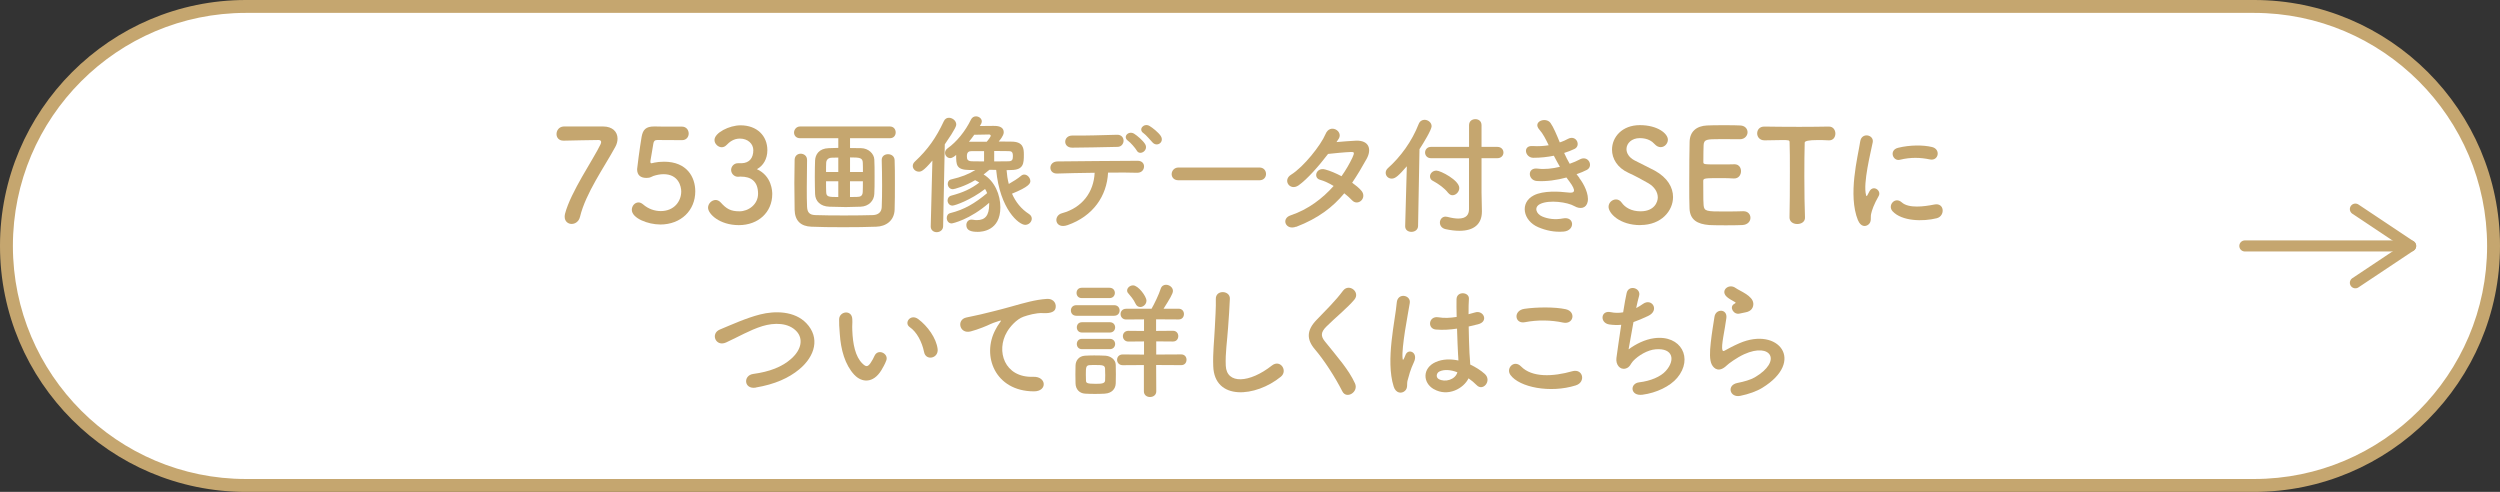 <?xml version="1.0" encoding="UTF-8"?>
<svg id="uuid-9be7e491-1635-4b7d-a2da-e28317792999" data-name="レイヤー 2" xmlns="http://www.w3.org/2000/svg" viewBox="0 0 542.8 106.8">
  <rect x="0" y="0" width="542.8" height="106.8" fill="#333333" stroke="none"/>
  <defs>
    <style>
      .uuid-7bbe5cfc-4dcf-4bae-9d3f-b4172f93e96d {
        fill: #fff;
      }

      .uuid-6cd6ea1e-3549-4a04-987d-7e4545a5e362 {
        fill: #c5a66f;
      }

      .uuid-bfe69cb1-55b3-4b26-8581-6dcf728ff171 {
        fill: none;
        stroke: #c5a66f;
        stroke-linecap: round;
        stroke-linejoin: round;
        stroke-width: 2.4px;
      }
    </style>
  </defs>
  <g id="uuid-a772d9d8-ec23-429c-8035-7e5d1478320c" data-name="レイヤ− 3">
    <g>
      <g>
        <path class="uuid-7bbe5cfc-4dcf-4bae-9d3f-b4172f93e96d" d="M1.4,53.4C1.4,24.8,24.8,1.4,53.4,1.4h436c28.6,0,52,23.4,52,52h0c0,28.6-23.4,52-52,52H53.4C24.8,105.4,1.4,82,1.4,53.4h0Z"/>
        <path class="uuid-6cd6ea1e-3549-4a04-987d-7e4545a5e362" d="M489.4,106.8H53.4C23.96,106.8,0,82.84,0,53.4S23.96,0,53.4,0h436c29.44,0,53.4,23.96,53.4,53.4s-23.96,53.4-53.4,53.4ZM53.4,2.8C25.5,2.8,2.8,25.5,2.8,53.4s22.7,50.6,50.6,50.6h436c27.9,0,50.6-22.7,50.6-50.6s-22.7-50.6-50.6-50.6H53.4Z"/>
      </g>
      <g>
        <path class="uuid-6cd6ea1e-3549-4a04-987d-7e4545a5e362" d="M130.94,27.46c2.04,0,3.14,1.15,3.14,2.63,0,.56-.14,1.18-.48,1.79-2.3,4.26-6.44,10.05-7.67,15.2-.25,1.04-1.06,1.54-1.82,1.54s-1.51-.53-1.51-1.57c0-.2.03-.42.08-.64,1.23-4.73,6.16-11.82,7.7-15.06.08-.2.14-.36.14-.5,0-.28-.2-.45-.56-.45-.2,0-7.11.11-7.45.14h-.17c-1.04,0-1.51-.7-1.51-1.43,0-.78.53-1.6,1.57-1.65h8.54Z"/>
        <path class="uuid-6cd6ea1e-3549-4a04-987d-7e4545a5e362" d="M143.31,48.74c-2.58,0-6.13-1.34-6.13-3.19,0-.84.64-1.6,1.46-1.6.31,0,.64.14.98.42,1.15,1.01,2.55,1.46,3.84,1.46,2.91,0,4.45-2.13,4.45-4.26,0-1.09-.59-3.75-3.84-3.75-.76,0-1.54.17-2.21.39-.39.14-.64.36-1.09.39-.14,0-.28.03-.42.03-1.23,0-2.02-.56-2.02-1.9,0-.22.56-4.56.98-7.03.28-1.54.92-2.24,2.72-2.24h.2c.81.03,1.23.03,5.82.03.98,0,1.48.76,1.48,1.51,0,.7-.48,1.43-1.43,1.43-.78,0-4.56-.03-5.4-.03-.53,0-.76.25-.84.76-.14.98-.56,3.22-.64,3.78v.2c0,.22.06.31.22.31.14,0,.36-.08.64-.14.5-.11,1.26-.2,2.1-.2,5.01,0,6.78,3.39,6.78,6.44,0,4.09-3.05,7.2-7.64,7.2Z"/>
        <path class="uuid-6cd6ea1e-3549-4a04-987d-7e4545a5e362" d="M161.04,35.44c1.71-.06,2.52-1.18,2.52-2.83,0-1.4-1.2-2.52-2.91-2.52-1.34,0-2.24.7-2.97,1.46-.28.28-.64.42-.98.42-.78,0-1.57-.73-1.57-1.57,0-1.57,3.22-3.19,5.66-3.19,3.56,0,5.82,2.27,5.82,5.4,0,1.9-.9,3.39-2.27,4.12,3.28,1.51,3.33,4.87,3.33,5.4,0,3.95-3.02,6.75-7.25,6.75s-6.69-2.46-6.69-3.78c0-.9.81-1.68,1.65-1.68.36,0,.76.17,1.09.53,1.26,1.4,2.16,1.93,4.09,1.93s4.03-1.48,4.03-3.81c0-2.86-1.71-3.72-3.7-3.72h-.25c-.17,0-.31.03-.42.03-.87,0-1.48-.76-1.48-1.48s.59-1.46,1.46-1.46h.84Z"/>
        <path class="uuid-6cd6ea1e-3549-4a04-987d-7e4545a5e362" d="M184.56,30.01v2.13c.7,0,1.48,0,2.41.03,1.62.03,2.8,1.23,2.86,2.44.06.87.06,2.32.06,3.78s0,2.91-.06,3.72c-.06,1.46-1.2,2.72-3,2.77-1.6.06-2.41.08-3.19.08-.9,0-1.74-.03-3.56-.08-1.96-.06-3.05-1.2-3.11-2.74-.03-.92-.06-2.35-.06-3.75s.03-2.77.06-3.56c.06-1.26.84-2.6,2.97-2.66.78-.03,1.43-.06,2.07-.06v-2.1h-8.29c-.9,0-1.32-.62-1.32-1.23s.48-1.32,1.32-1.32h19.49c.84,0,1.26.64,1.26,1.29s-.42,1.26-1.26,1.26h-8.65ZM175.23,34.69c-.03,1.76-.06,3.98-.06,6.08,0,1.51,0,3,.06,4.14.06,1.12.45,1.74,1.76,1.79,1.65.06,3.98.08,6.33.08s4.65-.03,6.24-.08c1.12-.06,1.82-.62,1.88-1.71.06-1.4.08-3.05.08-4.76,0-1.9-.03-3.84-.08-5.46v-.06c0-.81.67-1.23,1.37-1.23s1.4.42,1.43,1.29c.06,1.23.06,3.11.06,5.07s0,4.03-.06,5.68c-.08,2.41-1.9,3.64-3.98,3.7-1.93.08-4.59.11-7.2.11s-5.15-.03-6.89-.11c-2.3-.08-3.58-1.29-3.64-3.64-.03-1.79-.06-3.81-.06-5.85,0-1.71.03-3.42.06-5.04.03-.9.67-1.32,1.32-1.32s1.37.45,1.37,1.29v.03ZM182.01,34.21l-1.4.03c-.87.03-1.2.53-1.23,1.12-.03.45-.03,1.18-.03,1.99h2.66v-3.14ZM182.01,39.36h-2.66c0,.92,0,1.76.03,2.3.03,1.06.42,1.12,2.63,1.12v-3.42ZM187.36,37.35c0-.81,0-1.51-.03-2.02-.03-1.09-.7-1.15-2.77-1.15v3.16h2.8ZM186.12,42.75c.73,0,1.18-.25,1.2-1.12.03-.5.03-1.34.03-2.27h-2.8v3.42l1.57-.03Z"/>
        <path class="uuid-6cd6ea1e-3549-4a04-987d-7e4545a5e362" d="M202.08,49.14l.36-14.28c-1.99,2.38-2.52,2.41-2.94,2.41-.73,0-1.32-.59-1.32-1.23,0-.34.14-.67.48-.98,2.77-2.58,4.59-5.15,6.27-8.76.25-.53.67-.73,1.09-.73.78,0,1.6.64,1.6,1.46,0,.22-.03.76-2.49,4.31l-.36,17.81c-.03.81-.7,1.26-1.4,1.26-.64,0-1.29-.42-1.29-1.23v-.03ZM214.82,36.87c-.45.36-.87.7-1.26,1.01,2.44,1.48,3.64,4.42,3.64,7.14,0,5.1-4.03,5.32-4.9,5.32-1.37,0-2.49-.25-2.49-1.48,0-.59.39-1.18,1.12-1.18.11,0,.22,0,.34.03.28.06.56.08.84.08,1.79,0,2.66-1.01,2.66-3.42v-.34c-4.2,3.67-7.95,4.48-8.15,4.48-.7,0-1.06-.62-1.06-1.18,0-.48.22-.92.76-1.06,3.05-.76,5.32-2.1,8.01-4.34-.11-.31-.28-.62-.45-.9-3.11,2.41-6.55,3.61-7.08,3.61-.67,0-1.06-.56-1.06-1.12,0-.45.25-.9.78-1.04,2.63-.7,4.26-1.46,6.1-2.83-.2-.14-.42-.31-.9-.53-2.24,1.34-4.54,1.96-4.82,1.96-.73,0-1.12-.59-1.12-1.15,0-.45.22-.87.76-.98,2.24-.53,3.67-1.09,5.24-2.04h-1.32c-2.86-.03-2.86-1.12-2.86-3.28-.06.06-.73.7-1.29.7-.64,0-1.12-.56-1.12-1.15,0-.34.17-.7.56-.98,1.96-1.4,3.84-3.7,5.07-6.24.25-.5.67-.7,1.09-.7.64,0,1.26.48,1.26,1.09,0,.28-.17.64-.42,1.01.84-.03,2.16-.03,2.97-.03.64,0,2.21,0,2.21,1.4,0,.17,0,.73-1.09,1.99.98,0,1.9.03,2.77.03,2.6,0,2.69,1.51,2.69,2.83,0,1.88-.06,3.3-2.69,3.33-.34,0-.67.03-1.06.03.08,1.04.22,2.04.48,3,.95-.53,1.99-1.2,2.66-1.76.22-.2.48-.28.7-.28.7,0,1.32.73,1.32,1.43,0,.5-.31,1.23-3.98,2.72.78,1.79,1.99,3.33,3.7,4.42.42.28.59.64.59,1.01,0,.67-.62,1.34-1.43,1.34-1.37,0-5.49-3.36-6.3-11.93-.81-.03-1.37-.03-1.37-.03h-.08ZM213.65,32.81h-2.6c-.7,0-1.12.17-1.12,1.12,0,.62.11,1.09,1.18,1.09.78,0,1.65.03,2.55.03v-2.24ZM214.24,30.77c.62-.73.87-1.15.87-1.29,0-.2-.2-.28-.36-.28-.31,0-2.18.03-3.22.06-.36.53-.76,1.01-1.15,1.51h3.86ZM215.86,35.05c1.04,0,2.07-.03,3.02-.03.87,0,1.04-.31,1.04-1.12,0-1.01-.34-1.09-1.09-1.09-.95,0-1.96-.03-2.97-.03v2.27Z"/>
        <path class="uuid-6cd6ea1e-3549-4a04-987d-7e4545a5e362" d="M231.79,48.88c-2.74.95-3.19-2.04-1.23-2.58,4.45-1.2,6.92-4.62,7.11-8.79-3.11.03-6.19.11-8.15.17-.95.03-1.46-.59-1.46-1.26s.5-1.37,1.6-1.37c3.98-.06,12.8-.11,17.36-.14.98,0,1.43.67,1.37,1.34-.06.67-.56,1.29-1.54,1.26-1.51-.06-3.81-.06-6.27-.03-.25,5.07-3.25,9.46-8.79,11.4ZM232.8,32.06c-2.1,0-1.96-2.66.03-2.63,3.53.03,6.02-.08,9.69-.17.98-.03,1.43.64,1.43,1.29s-.48,1.34-1.32,1.34c-3.86.06-6.83.17-9.83.17ZM246.8,32.67c-.28-.5-1.37-1.76-1.88-2.1-1.26-.9.14-2.27,1.32-1.54.67.42,1.9,1.46,2.38,2.24.84,1.37-1.15,2.66-1.82,1.4ZM250.27,30.96c-.48-.5-1.46-1.68-1.96-2.02-1.29-.84.06-2.3,1.26-1.6.67.39,1.93,1.4,2.44,2.16.87,1.34-.76,2.49-1.74,1.46Z"/>
        <path class="uuid-6cd6ea1e-3549-4a04-987d-7e4545a5e362" d="M255.87,39.14c-1.01,0-1.48-.67-1.48-1.34s.53-1.43,1.48-1.43h17.58c.95,0,1.43.7,1.43,1.4s-.48,1.37-1.43,1.37h-17.58Z"/>
        <path class="uuid-6cd6ea1e-3549-4a04-987d-7e4545a5e362" d="M281.41,49.22c-2.24.87-3.33-1.76-1.2-2.46,3.86-1.29,6.97-3.7,9.35-6.38-1.01-.62-2.04-1.09-2.94-1.34-1.57-.42-.84-2.8,1.12-2.24,1.04.28,2.3.81,3.53,1.46.95-1.34,1.74-2.72,2.35-4,.53-1.15.42-1.29-.31-1.26-1.12.03-4,.31-4.96.42-1.96,2.58-4.54,5.52-6.41,6.83-1.88,1.29-3.53-1.15-1.62-2.32,2.72-1.68,6.47-6.41,7.48-8.82.98-2.38,3.86-.64,2.88.98-.14.22-.31.48-.5.76,1.37-.11,2.91-.25,4.26-.31,2.88-.08,3.39,1.93,2.3,3.92-1.04,1.88-2.07,3.61-3.16,5.21.78.56,1.51,1.15,2.02,1.76.64.76.45,1.65-.06,2.13-.5.48-1.34.62-1.99-.08-.42-.45-1.01-.98-1.68-1.51-2.49,3-5.63,5.43-10.44,7.28Z"/>
        <path class="uuid-6cd6ea1e-3549-4a04-987d-7e4545a5e362" d="M305.46,36.09c-1.76,2.02-2.49,2.69-3.28,2.69s-1.32-.59-1.32-1.26c0-.34.14-.7.48-1.01,2.74-2.44,5.21-5.8,6.69-9.6.25-.62.76-.9,1.26-.9.76,0,1.54.59,1.54,1.4,0,.73-1.68,3.53-2.63,4.98l-.31,16.69c-.03.84-.73,1.26-1.46,1.26-.67,0-1.34-.39-1.34-1.2v-.06l.36-12.99ZM318.96,34.35h-8.26c-.84,0-1.29-.62-1.29-1.23s.45-1.23,1.29-1.23h8.26v-4.7c0-.9.67-1.32,1.37-1.32s1.34.42,1.34,1.32v4.7h3.42c.9,0,1.34.62,1.34,1.23s-.45,1.23-1.34,1.23h-3.42v7.42l.08,4.03v.14c0,2.74-1.76,4.17-4.87,4.17-.9,0-1.9-.11-3.02-.36-.87-.2-1.23-.81-1.23-1.43s.45-1.29,1.23-1.29c.14,0,.28.03.42.06.95.25,1.74.36,2.35.36,1.76,0,2.32-.87,2.32-2.04v-11.06ZM314.42,41.88c-.76-1.01-2.13-1.99-3.3-2.6-.45-.22-.64-.59-.64-.98,0-.62.56-1.26,1.4-1.26.9,0,4.96,2.1,4.96,3.78,0,.84-.73,1.57-1.48,1.57-.34,0-.64-.17-.92-.5Z"/>
        <path class="uuid-6cd6ea1e-3549-4a04-987d-7e4545a5e362" d="M342.9,38.66c1.01,1.29,2.13,3.53,1.82,5.12-.28,1.46-1.62,1.71-2.88.98-1.48-.87-5.46-1.43-7.42-.48-1.46.7-.87,2.18.42,2.72,1.23.53,2.8.76,4.54.42,2.49-.48,2.66,2.63.14,2.86-2.07.17-3.89-.25-5.54-.95-3.3-1.4-4.09-5.32-.95-6.92,2.07-1.06,5.52-.84,7.36-.62,1.51.2,1.96-.22.34-2.41-.2-.28-.42-.53-.62-.84-2.04.56-4.37.9-6.44.76-1.93-.14-2.18-3,.2-2.69,1.46.2,3.22,0,4.82-.39-.42-.73-.87-1.54-1.32-2.41-1.34.28-2.86.45-4.45.45-1.82,0-2.38-2.72-.14-2.55,1.23.08,2.41,0,3.47-.17-.62-1.29-1.23-2.52-2.02-3.39-1.57-1.76,1.4-2.83,2.41-1.46.64.9,1.32,2.52,2.02,4.23.7-.22,1.29-.5,1.76-.76,1.85-.98,2.91,1.48,1.43,2.18-.64.31-1.37.59-2.24.87.36.81.76,1.6,1.2,2.35.87-.31,1.6-.62,2.1-.9,1.96-1.12,3.16,1.46,1.6,2.24-.59.31-1.34.62-2.21.92.2.28.42.53.62.81Z"/>
        <path class="uuid-6cd6ea1e-3549-4a04-987d-7e4545a5e362" d="M356.17,48.88c-4.56,0-6.92-2.6-6.92-3.98,0-.92.81-1.6,1.62-1.6.45,0,.9.22,1.23.7.73,1.04,2.1,1.88,4.09,1.88,3.08,0,3.75-2.1,3.75-3,0-1.12-.67-2.32-2.13-3.14-1.23-.7-2.74-1.54-4.23-2.21-2.46-1.12-3.58-3.11-3.58-5.04,0-2.72,2.18-5.32,6.05-5.32s6.08,1.85,6.08,3.16c0,.84-.7,1.62-1.57,1.62-.42,0-.9-.2-1.32-.67-.53-.59-1.48-1.29-3.22-1.29s-2.88,1.12-2.88,2.38c0,.87.53,1.82,1.76,2.46,1.15.62,3.08,1.51,4.37,2.21,2.8,1.54,3.98,3.67,3.98,5.74,0,3-2.55,6.08-7.08,6.08Z"/>
        <path class="uuid-6cd6ea1e-3549-4a04-987d-7e4545a5e362" d="M373.36,30.21c-2.8,0-3.39.06-3.47,1.26-.06.67-.03,2.04-.06,3.67,0,.56.03.56,3.47.56,1.29,0,2.63,0,3.14-.03,1.57-.08,1.57,1.4,1.57,1.48,0,.81-.5,1.6-1.48,1.6h-.14c-.7-.06-1.76-.08-2.83-.08-3.47,0-3.75.03-3.75.62,0,4.17.03,4.82.08,5.29.14,1.29.59,1.34,4.54,1.34,1.65,0,3.44-.03,3.98-.06h.14c.98,0,1.51.7,1.51,1.43s-.56,1.51-1.76,1.57c-.36.03-1.99.06-3.61.06s-3.22-.03-3.58-.06c-2.58-.2-4.17-1.12-4.28-3.58-.06-1.18-.06-3.25-.06-5.52,0-3.42.03-7.22.08-8.99.06-2.24,1.51-3.42,3.78-3.53.5-.03,2.1-.06,3.67-.06s3.14.03,3.56.06c1.06.06,1.57.76,1.57,1.48s-.59,1.51-1.65,1.51c0,0-2.49-.03-4.4-.03Z"/>
        <path class="uuid-6cd6ea1e-3549-4a04-987d-7e4545a5e362" d="M388.54,47.18c.06-2.18.08-6.24.08-9.94,0-2.46,0-4.79-.06-6.27,0-.56-.08-.56-1.74-.56-1.06,0-2.38.06-3.7.06-1.06,0-1.6-.76-1.6-1.51s.5-1.48,1.54-1.48h.06c1.68.03,4.65.06,7.56.06,2.38,0,4.76-.03,6.36-.06,1.09-.03,1.46.9,1.46,1.51,0,.76-.45,1.48-1.34,1.48h-.11c-.95-.06-1.76-.06-2.44-.06q-2.77,0-2.77.56c-.06,1.9-.08,4.62-.08,7.36,0,3.36.06,6.78.14,8.85.06.98-.81,1.46-1.68,1.46s-1.68-.48-1.68-1.43v-.03Z"/>
        <path class="uuid-6cd6ea1e-3549-4a04-987d-7e4545a5e362" d="M403.41,47.85c-2.24-5.52-.03-13.8.48-17.14.31-2.07,3.02-1.46,2.72.17-.45,2.27-2.13,8.85-1.46,11.45.08.36.2.28.31.03.06-.14.36-.7.48-.9.87-1.37,2.6-.03,1.96,1.09-1.04,1.82-1.48,3.11-1.65,3.92-.17.76.17,1.62-.53,2.24-.7.62-1.74.5-2.3-.87ZM410.91,45.86c-1.15-1.26.53-3.25,1.99-1.93,1.51,1.37,4.87.92,7.06.48,2.27-.48,2.41,2.49.56,2.97-3,.76-7.59.67-9.6-1.51ZM412.51,34.69c-1.54.39-2.44-2.1-.39-2.6,2.49-.62,5.4-.64,7.36-.17s1.43,3.11-.48,2.69c-2.02-.42-4.14-.5-6.5.08Z"/>
        <path class="uuid-6cd6ea1e-3549-4a04-987d-7e4545a5e362" d="M164.1,84.16c-2.6.42-2.8-2.66-.56-2.97,3.53-.48,6.24-1.51,8.23-3.28,2.38-2.1,2.55-4.4,1.26-5.88-1.79-2.04-4.96-1.99-7.48-1.23-1.46.45-2.74,1.04-4,1.65-1.26.62-2.52,1.26-3.89,1.9-2.27,1.04-3.47-1.93-1.37-2.8,2.44-1.01,5.74-2.52,8.76-3.28,3.19-.81,7.45-.78,10.02,1.9,3.02,3.16,1.9,7.17-1.54,10.02-2.27,1.88-5.29,3.25-9.44,3.95Z"/>
        <path class="uuid-6cd6ea1e-3549-4a04-987d-7e4545a5e362" d="M185.49,81.38c-2.02-2.18-2.94-5.43-3.16-8.96-.11-1.6-.17-2.1-.14-3.11.06-1.76,2.77-2.13,2.86-.03.06,1.09-.06,1.15,0,2.44.11,2.94.64,5.71,2.21,7.22.73.7,1.09.78,1.71-.06.34-.48.73-1.2.92-1.65.76-1.62,3.08-.45,2.55,1.01-.28.78-.78,1.65-1.09,2.16-1.79,2.91-4.28,2.66-5.85.98ZM200.64,76.46c-.45-2.24-1.6-4.4-3.11-5.43-1.34-.92.17-3,1.85-1.74,1.99,1.48,3.92,4.12,4.2,6.5.22,2.04-2.55,2.6-2.94.67Z"/>
        <path class="uuid-6cd6ea1e-3549-4a04-987d-7e4545a5e362" d="M216.15,71.56c.28-.53.53-.98.9-1.46.45-.59.31-.56-.22-.39-2.1.67-1.62.67-3.53,1.4-.9.34-1.68.62-2.52.84-2.46.67-3.19-2.55-.95-3.02.59-.14,2.21-.45,3.11-.67,1.37-.34,3.81-.9,6.66-1.71,2.88-.81,5.18-1.48,7.64-1.65,1.74-.11,2.21,1.26,1.9,2.16-.17.48-.78,1.04-2.74.92-1.43-.08-3.22.45-4.17.78-1.57.56-2.97,2.24-3.58,3.28-2.46,4.12-.59,10,5.68,9.77,2.94-.11,3.11,3.19.14,3.16-8.46-.03-11.37-7.78-8.32-13.41Z"/>
        <path class="uuid-6cd6ea1e-3549-4a04-987d-7e4545a5e362" d="M233.71,68.56c-.81,0-1.2-.56-1.2-1.15s.39-1.15,1.2-1.15h8.18c.81,0,1.2.56,1.2,1.15s-.39,1.15-1.2,1.15h-8.18ZM239.93,85.47c-.59.03-1.4.06-2.21.06s-1.57-.03-2.13-.06c-1.26-.08-2.04-.98-2.07-2.21,0-.73-.03-1.37-.03-2.02s.03-1.26.03-1.88c.03-1.06.7-2.04,2.04-2.13.53-.03,1.26-.06,1.99-.06.9,0,1.82.03,2.46.06,1.06.06,2.21.78,2.24,1.99.03.64.03,1.34.03,2.04s0,1.34-.03,1.96c-.03,1.26-.92,2.16-2.32,2.24ZM234.86,64.72c-.76,0-1.12-.56-1.12-1.12s.36-1.12,1.12-1.12h6.05c.76,0,1.15.56,1.15,1.12s-.39,1.12-1.15,1.12h-6.05ZM234.92,72.2c-.76,0-1.12-.56-1.12-1.12s.36-1.12,1.12-1.12h6.05c.76,0,1.15.56,1.15,1.12s-.39,1.12-1.15,1.12h-6.05ZM234.92,75.81c-.76,0-1.12-.56-1.12-1.12s.36-1.12,1.12-1.12h6.05c.76,0,1.15.56,1.15,1.12s-.39,1.12-1.15,1.12h-6.05ZM239.96,81.33c0-.45,0-.92-.03-1.32-.06-.7-.53-.76-2.07-.76-.5,0-1.01,0-1.32.03-.76.06-.78.53-.78,2.04,0,.45.03.92.03,1.34.03.48.2.67,1.99.67,1.23,0,2.1,0,2.16-.7.03-.39.03-.84.03-1.32ZM251.02,79.26l.03,5.71c0,.81-.67,1.23-1.37,1.23-.64,0-1.32-.39-1.32-1.23v-5.71l-4.59.03c-.81,0-1.23-.59-1.23-1.18s.42-1.15,1.23-1.15l4.62.03v-2.86l-3.39.03c-.78,0-1.2-.59-1.2-1.18s.42-1.15,1.2-1.15l3.39.03v-2.52l-3.89.03c-.78,0-1.2-.59-1.2-1.18s.42-1.15,1.2-1.15h5.52c.59-1.01,1.62-3.14,1.99-4.34.2-.62.67-.87,1.15-.87.73,0,1.51.56,1.51,1.34,0,.59-.7,1.74-2.04,3.86h3.28c.78,0,1.15.59,1.15,1.15,0,.59-.36,1.18-1.15,1.18l-4.9-.03v2.52l3.67-.03c.78,0,1.15.59,1.15,1.15,0,.59-.36,1.18-1.15,1.18l-3.64-.03v2.86l5.43-.03c.78,0,1.15.59,1.15,1.15,0,.59-.36,1.18-1.15,1.18l-5.43-.03ZM246.54,65.93c-.39-.9-1.18-1.79-1.54-2.21-.2-.2-.28-.42-.28-.64,0-.59.62-1.12,1.29-1.12,1.12,0,2.91,2.38,2.91,3.33,0,.78-.7,1.37-1.34,1.37-.42,0-.81-.22-1.04-.73Z"/>
        <path class="uuid-6cd6ea1e-3549-4a04-987d-7e4545a5e362" d="M263.42,79.51c-.11-2.94.2-5.32.34-8.29.08-1.82.28-4.56.22-6.3-.06-2.07,3.11-1.9,3.05-.06-.06,1.76-.25,4.42-.39,6.3-.2,2.97-.62,5.52-.5,8.23.17,4.09,5.15,3.81,10.02-.03,1.82-1.43,3.53,1.15,1.93,2.44-5.46,4.45-14.42,5.26-14.67-2.3Z"/>
        <path class="uuid-6cd6ea1e-3549-4a04-987d-7e4545a5e362" d="M291.45,84.97c-1.62-3.19-4-6.83-5.94-9.1-1.85-2.16-1.85-4.14.34-6.41,1.9-1.99,4.06-4.06,5.74-6.33,1.29-1.71,3.81.28,2.49,1.9-1.4,1.71-4.37,4.14-6.1,5.88-1.2,1.2-1.26,2.04-.34,3.19,2.8,3.5,5.18,6.13,6.55,9.13.87,1.88-1.85,3.53-2.74,1.74Z"/>
        <path class="uuid-6cd6ea1e-3549-4a04-987d-7e4545a5e362" d="M302.59,83.9c-.9-2.83-.81-6.44-.45-9.83.36-3.39.98-6.52,1.12-8.34.17-2.27,3.11-1.71,2.83.06-.2,1.26-.67,3.7-1.04,6.08-.36,2.38-.64,4.73-.53,5.85.06.5.08.59.36.03.08-.17.28-.67.34-.81.64-1.34,2.77-.39,1.76,1.71-.36.76-.64,1.51-.87,2.21-.22.7-.39,1.32-.5,1.76-.22.78.14,1.57-.56,2.24-.73.67-1.99.56-2.46-.95ZM311.3,84.49c-2.44-1.4-2.49-4.59.42-5.88,1.51-.67,3.22-.7,4.93-.34,0-.45-.06-.87-.08-1.4-.08-1.15-.14-3.3-.22-5.52-1.51.22-3,.34-4.59.2-1.93-.17-1.6-3.02.56-2.66,1.23.22,2.58.14,3.95-.08-.03-1.57-.06-3-.03-3.86.06-1.82,2.8-1.57,2.69-.06-.06.78-.08,1.96-.08,3.33.48-.14.98-.25,1.43-.39,1.82-.56,3.02,1.99.62,2.58-.67.17-1.34.34-2.02.48.03,2.18.11,4.37.17,5.74.03.7.14,1.62.17,2.52,1.18.56,2.3,1.26,3.16,2.04,1.6,1.46-.39,3.89-1.79,2.41-.5-.5-1.09-1.01-1.74-1.46-1.06,2.21-4.48,4.09-7.53,2.35ZM316.4,80.82c-1.4-.53-2.8-.67-3.86-.17-.67.31-.84,1.26-.17,1.65,1.34.76,3.61.17,4.06-1.48h-.03Z"/>
        <path class="uuid-6cd6ea1e-3549-4a04-987d-7e4545a5e362" d="M327.93,81.38c-1.01-1.43.81-3.36,2.32-1.82,2.38,2.44,6.92,2.24,11.14,1.04,2.32-.64,3,2.38.73,3.08-5.54,1.74-12.26.42-14.2-2.3ZM331.07,69.96c-2.21.42-2.58-2.55-.08-2.91,2.66-.39,6.61-.42,8.93.08,2.35.5,1.74,3.39-.53,2.91-2.6-.56-5.57-.62-8.32-.08Z"/>
        <path class="uuid-6cd6ea1e-3549-4a04-987d-7e4545a5e362" d="M353.61,75.84c1.54-1.12,3.47-2.13,5.54-2.41,5.88-.78,8.54,4.4,5.01,8.6-1.54,1.85-4.54,3.28-7.53,3.67-2.69.36-2.83-2.44-.73-2.69,2.41-.28,4.68-1.2,5.82-2.52,2.04-2.3,1.57-4.96-2.24-4.65-1.76.14-3.75,1.32-4.93,2.58-.5.53-.64,1.34-1.6,1.6-1.23.34-2.18-.87-1.99-2.3.22-1.6.62-4.45,1.04-7.2-.84.08-1.71.06-2.63-.08-2.07-.34-1.85-3.16.39-2.66.78.17,1.71.2,2.66.03.28-1.79.56-3.33.76-4.2.45-1.9,3.22-1.06,2.69.67-.2.64-.39,1.57-.62,2.6.5-.25,1.01-.56,1.48-.9,1.93-1.37,3.7,1.43,1.09,2.63-1.18.56-2.21.98-3.16,1.32-.45,2.46-.87,4.93-1.06,5.91Z"/>
        <path class="uuid-6cd6ea1e-3549-4a04-987d-7e4545a5e362" d="M377.83,85.95c-2.27.45-3-2.32-.62-2.8,1.46-.28,2.88-.7,3.75-1.2,3.08-1.79,3.92-3.72,3.33-4.84-.59-1.12-2.63-1.54-5.6-.2-1.65.76-3.42,2.07-3.75,2.41-1.65,1.6-2.77.81-3.28-.17-.5-.98-.45-2.72-.22-4.76.22-2.04.59-4.2.81-5.63.28-1.79,2.83-1.74,2.58.28-.14,1.18-.45,2.74-.67,4.09-.22,1.37-.36,2.41-.17,2.91.08.22.22.22.48.08.56-.31,1.88-1.04,3.19-1.6,8.46-3.67,14.42,3.89,4.96,9.69-1.18.73-2.94,1.37-4.79,1.74ZM377.72,68.08c-1.34.34-2.35-1.46-1.18-2.1.14-.08.42-.22.22-.36-.59-.36-1.54-.81-1.99-1.32-1.2-1.32.64-2.8,2.04-1.79.5.36,1.46.78,2.27,1.32.81.53,1.54,1.2,1.6,2.04.06.81-.36,1.74-1.76,1.96-.36.06-.76.14-1.2.25Z"/>
      </g>
      <g>
        <line class="uuid-bfe69cb1-55b3-4b26-8581-6dcf728ff171" x1="487.4" y1="53.4" x2="523.4" y2="53.4"/>
        <polyline class="uuid-bfe69cb1-55b3-4b26-8581-6dcf728ff171" points="511.4 61.4 523.4 53.4 511.4 45.4"/>
      </g>
    </g>
  </g>
</svg>